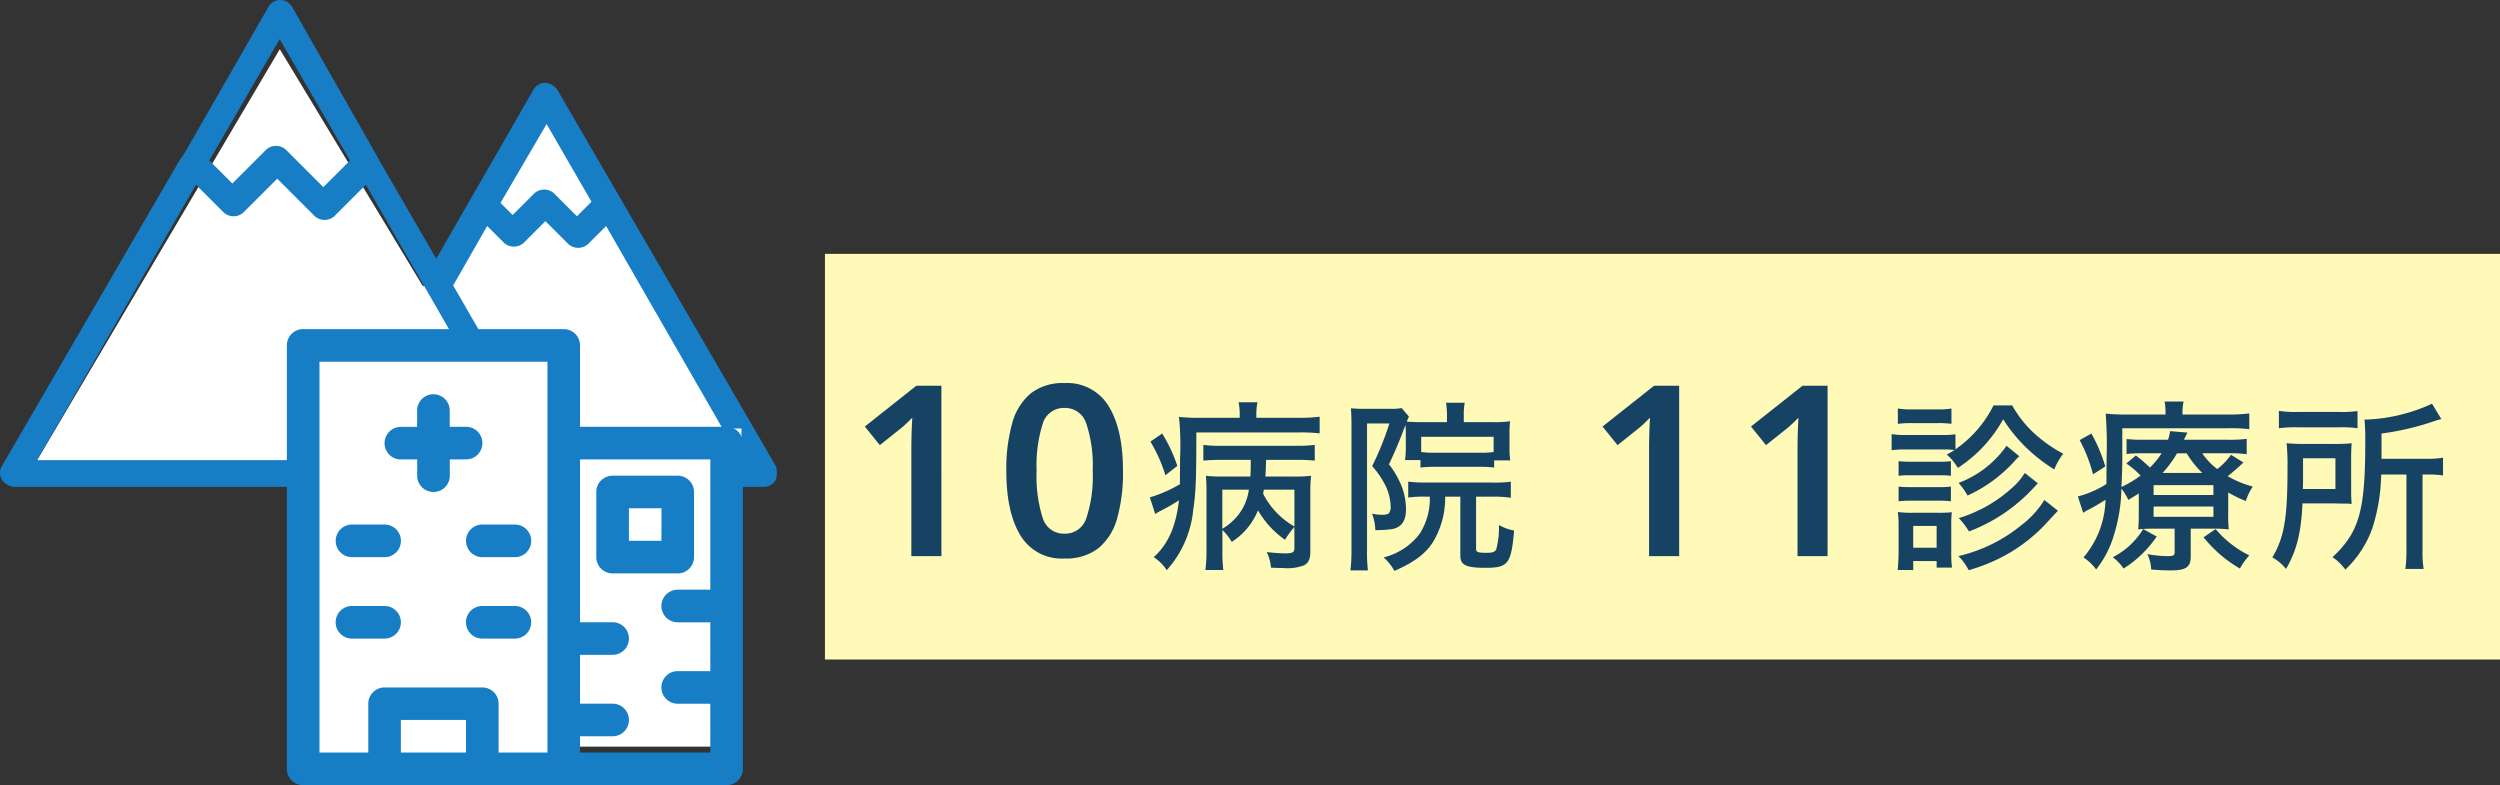 <svg xmlns="http://www.w3.org/2000/svg" width="314.315" height="98.713" viewBox="0 0 314.315 98.713">
  <rect x="0" y="0" width="314.315" height="98.713" fill="#333333" stroke="none"/>
  <g id="グループ_129076" data-name="グループ 129076" transform="translate(-392.783 -2243.129)">
    <g id="グループ_129069" data-name="グループ 129069" transform="translate(237.098 457.167)">
      <rect id="長方形_83556" data-name="長方形 83556" width="210.598" height="51" transform="translate(259.402 1817.879)" fill="#fffab7"/>
      <path id="パス_195562" data-name="パス 195562" d="M-88.955,0h-3.78V-13.35q0-.96.03-2.04t.09-2.01q-.3.3-.735.72a10.826,10.826,0,0,1-.945.81l-2.4,1.92-1.89-2.34,6.48-5.13h3.15Zm22.83-10.71a21.225,21.225,0,0,1-.72,5.91,7.387,7.387,0,0,1-2.34,3.78A6.582,6.582,0,0,1-73.475.3a6.026,6.026,0,0,1-5.55-2.91q-1.77-2.91-1.77-8.1a21.388,21.388,0,0,1,.72-5.925,7.439,7.439,0,0,1,2.325-3.8,6.521,6.521,0,0,1,4.275-1.32,6.069,6.069,0,0,1,5.55,2.91Q-66.125-15.93-66.125-10.71Zm-10.86,0A17.313,17.313,0,0,0-76.22-4.8a2.761,2.761,0,0,0,2.745,1.98A2.792,2.792,0,0,0-70.73-4.785a16.688,16.688,0,0,0,.795-5.925,16.839,16.839,0,0,0-.795-5.925,2.8,2.8,0,0,0-2.745-1.995,2.763,2.763,0,0,0-2.745,1.995A17.45,17.45,0,0,0-76.985-10.71Zm32.411,9.652c0,.6-.207.713-1.2.713-.552,0-1.5-.069-2.277-.161a5.47,5.47,0,0,1,.529,1.955c.736.046,1.081.046,1.5.046A5.883,5.883,0,0,0-43.4,1.173c.575-.276.828-.782.828-1.679V-7.82a20.375,20.375,0,0,1,.092-2.277,17.554,17.554,0,0,1-2.346.092h-3.4c.046-.552.046-.552.092-2.093h3.772a22.309,22.309,0,0,1,2.346.092v-1.978a17.4,17.4,0,0,1-2.323.115h-9.407a15.109,15.109,0,0,1-2.277-.115v1.978a21.736,21.736,0,0,1,2.277-.092h3.68c0,1.173,0,1.311-.046,2.093h-3.4a17.4,17.4,0,0,1-2.185-.092c.046.69.069,1.127.069,1.84v7.5a19.03,19.03,0,0,1-.138,2.507h2.254a18.883,18.883,0,0,1-.115-2.507v-2.53a6.884,6.884,0,0,1,1.173,1.5A8.494,8.494,0,0,0-49.151-5.75a11.552,11.552,0,0,0,3.4,3.7,10.314,10.314,0,0,1,1.173-1.61Zm0-7.291v4.623a9.883,9.883,0,0,1-3.933-4.117c.046-.23.046-.3.092-.506Zm-9.062,0H-50.3A6.607,6.607,0,0,1-51.612-5.2a7.632,7.632,0,0,1-2.024,1.771Zm2.185-9.039h-4.83a23.173,23.173,0,0,1-2.806-.115,34.281,34.281,0,0,1,.138,5.083l-.023,3.381a17.113,17.113,0,0,1-3.772,1.656l.667,2.093a4.742,4.742,0,0,1,.483-.3,24.2,24.2,0,0,0,2.507-1.426c-.391,3.312-1.357,5.5-3.174,7.153a5.505,5.505,0,0,1,1.633,1.633,13.234,13.234,0,0,0,3.335-7.59c.322-2.139.391-3.841.391-9.729h12.811a22.727,22.727,0,0,1,2.691.115v-2.093a20.021,20.021,0,0,1-2.668.138h-5.29v-.253a7.685,7.685,0,0,1,.138-1.7h-2.369a8.337,8.337,0,0,1,.138,1.679ZM-62.675-14.4a19.588,19.588,0,0,1,1.886,4.232l1.495-1.173A18.983,18.983,0,0,0-61.2-15.41Zm35.121,6.923a8.1,8.1,0,0,1-1.288,4.692A8.113,8.113,0,0,1-33.35.161a7.023,7.023,0,0,1,1.357,1.7c2.484-1.1,3.887-2.139,4.83-3.611a10.686,10.686,0,0,0,1.541-5.727h1.909V-.069c0,1.2.69,1.541,3.174,1.541,2.852,0,3.22-.506,3.588-4.692a5.918,5.918,0,0,1-1.909-.69A10.38,10.38,0,0,1-19.2-.851c-.161.322-.437.437-1.2.437-1.127,0-1.334-.092-1.334-.506V-7.475h2.162a15.076,15.076,0,0,1,2.208.138V-9.361a14.3,14.3,0,0,1-2.208.115h-8.533a18.851,18.851,0,0,1-2.162-.115v2a13.681,13.681,0,0,1,2.139-.115Zm-3.013-6.256a12.17,12.17,0,0,1-.069,1.449l-.023.207h1.932v.943a13.446,13.446,0,0,1,1.794-.092h5.7a14.222,14.222,0,0,1,1.771.092v-.9h2.024a10.858,10.858,0,0,1-.092-1.61v-1.725a13.724,13.724,0,0,1,.069-1.587,13.9,13.9,0,0,1-2.116.115h-3.7v-.782a7.91,7.91,0,0,1,.115-1.656h-2.346a10.542,10.542,0,0,1,.115,1.61v.828h-2.967c-.966,0-1.495-.023-2.093-.069.115-.276.207-.483.276-.644l-.92-1.058a6.677,6.677,0,0,1-1.426.092H-35.88a13.452,13.452,0,0,1-1.587-.069c.046.713.069,1.265.069,1.955V-.644a18.391,18.391,0,0,1-.138,2.438h2.208A17.651,17.651,0,0,1-35.443-.6V-16.675h2.806A36.19,36.19,0,0,1-34.8-11.316,11.188,11.188,0,0,1-33.3-9.2a6.5,6.5,0,0,1,.828,2.921,1.434,1.434,0,0,1-.23.92,1.751,1.751,0,0,1-.874.161,6.037,6.037,0,0,1-1.242-.138,5.9,5.9,0,0,1,.414,2.07h.253A14.437,14.437,0,0,0-32.269-3.4c1.173-.23,1.725-1.035,1.725-2.484a8.133,8.133,0,0,0-.529-2.852,11.356,11.356,0,0,0-1.61-2.806c.9-1.932,1.288-2.852,2.07-4.945.023.276.046.736.046,1.127Zm11.04.644a11.022,11.022,0,0,1-1.7.092H-26.91a10.976,10.976,0,0,1-1.725-.092V-15h9.108ZM3.8,0H.015V-13.35q0-.96.03-2.04t.09-2.01q-.3.3-.735.72a10.826,10.826,0,0,1-.945.81l-2.4,1.92-1.89-2.34,6.48-5.13H3.8Zm18.66,0h-3.78V-13.35q0-.96.03-2.04t.09-2.01q-.3.3-.735.72a10.826,10.826,0,0,1-.945.81l-2.4,1.92-1.89-2.34,6.48-5.13h3.15ZM43.323-18.952a14.583,14.583,0,0,1-4.784,5.52v-1.886a12.1,12.1,0,0,1-1.84.092H32.352a10.131,10.131,0,0,1-1.84-.115v2.024a14.193,14.193,0,0,1,1.84-.092h4.462a13.632,13.632,0,0,1,1.61.069c-.368.23-.506.322-.989.575a6.27,6.27,0,0,1,1.4,1.679,17.189,17.189,0,0,0,5.7-6.118,19.482,19.482,0,0,0,2.9,3.565A20.292,20.292,0,0,0,50.959-10.9a8.43,8.43,0,0,1,1.127-1.978A17.261,17.261,0,0,1,48.705-15.2a14.091,14.091,0,0,1-3.036-3.749ZM31.294-16.629a13.012,13.012,0,0,1,1.794-.092h3.151a12.594,12.594,0,0,1,1.794.092v-1.932a9.439,9.439,0,0,1-1.794.115H33.088a9.439,9.439,0,0,1-1.794-.115Zm.092,6.532a12.234,12.234,0,0,1,1.495-.069h3.634a11.906,11.906,0,0,1,1.449.069v-1.84a10.673,10.673,0,0,1-1.449.069H32.881a12.234,12.234,0,0,1-1.495-.069Zm0,3.2a12.879,12.879,0,0,1,1.472-.069h3.611a12.234,12.234,0,0,1,1.495.069V-8.74a11.314,11.314,0,0,1-1.472.069H32.881a13.04,13.04,0,0,1-1.495-.069Zm1.84,8.648V.621H36.17v.828H38.1A15.116,15.116,0,0,1,38.01-.46V-3.818a14.378,14.378,0,0,1,.069-1.7,13.549,13.549,0,0,1-1.633.069H33.111a12.952,12.952,0,0,1-1.817-.092,13.968,13.968,0,0,1,.092,1.84v3.22c0,.759-.046,1.541-.115,2.231Zm0-5.543H36.17v2.737H33.226Zm11.73-10.074A12.886,12.886,0,0,1,38.93-9.2a8.775,8.775,0,0,1,1.127,1.587,18.091,18.091,0,0,0,5.865-4.278,5.692,5.692,0,0,1,.644-.667Zm4.761,6.808a11.673,11.673,0,0,1-2.9,3.174A19.478,19.478,0,0,1,38.907,0,6.7,6.7,0,0,1,40.2,1.771,22.457,22.457,0,0,0,44.91-.161a20.963,20.963,0,0,0,4.784-3.68c1.265-1.38,1.265-1.38,1.725-1.863Zm-2.461-3.4a8.38,8.38,0,0,1-1.794,2.047,17.506,17.506,0,0,1-6.509,3.634,9.1,9.1,0,0,1,1.288,1.679A21.7,21.7,0,0,0,44.91-5.566a21.871,21.871,0,0,0,3.427-2.99c.092-.115.3-.3.552-.6ZM72.832-8A16.475,16.475,0,0,0,75.04-6.923a7.291,7.291,0,0,1,.874-1.817,12.723,12.723,0,0,1-3.151-1.311,24.166,24.166,0,0,0,1.978-1.725l-1.564-.966a7.845,7.845,0,0,1-1.725,1.794,8.108,8.108,0,0,1-1.886-1.978H72.9a14.774,14.774,0,0,1,2.254.115v-1.932a16.374,16.374,0,0,1-2.323.115H67.266c.184-.414.253-.529.437-.9l-2.185-.184a5.527,5.527,0,0,1-.253,1.081h-3.1a16.4,16.4,0,0,1-2.116-.092v1.886a15.648,15.648,0,0,1,2.047-.092H64.46a10.5,10.5,0,0,1-1.472,1.794,20.525,20.525,0,0,0-1.771-1.518l-1.2,1.012a10.282,10.282,0,0,1,1.794,1.518A12.626,12.626,0,0,1,59.4-8.694c.092-1.7.115-2.645.115-3.772v-3.611H72.97a19.31,19.31,0,0,1,2.507.115V-17.94a20.321,20.321,0,0,1-2.714.138H67.082v-.207a6.229,6.229,0,0,1,.138-1.426H64.828a6.5,6.5,0,0,1,.115,1.426v.207H60.159a23.565,23.565,0,0,1-2.737-.115,50.991,50.991,0,0,1,.115,5.658l-.023,3.2A12.729,12.729,0,0,1,53.926-7.5l.667,2.047c.161-.092.345-.207.46-.276A25.5,25.5,0,0,0,57.4-7.084,11.551,11.551,0,0,1,54.639.161a6.607,6.607,0,0,1,1.587,1.518,12.694,12.694,0,0,0,2.208-4.232A20.77,20.77,0,0,0,59.4-8.487a7.136,7.136,0,0,1,.874,1.426c.805-.506.874-.529,1.311-.828v2.484c0,1.1-.023,1.426-.069,2.047a17.574,17.574,0,0,1,2.116-.092h2.461v2.9c0,.483-.115.552-.92.552a14.46,14.46,0,0,1-2.507-.253,5.086,5.086,0,0,1,.483,1.932,24.09,24.09,0,0,0,2.53.115c1.84,0,2.438-.437,2.438-1.725V-3.45h2.829a16.4,16.4,0,0,1,1.955.092,16.125,16.125,0,0,1-.069-2.07Zm-8.257-2.461a13.606,13.606,0,0,0,1.817-2.461h1.219a12.117,12.117,0,0,0,1.955,2.461ZM63.448-8.924h7.521v1.242H63.448Zm0,2.691h7.521v1.288H63.448Zm-9.292-8.349a19.476,19.476,0,0,1,1.679,4.3l1.541-.989a20.373,20.373,0,0,0-1.748-4.14ZM69.727-2.369A16.3,16.3,0,0,0,74.3,1.564,8.739,8.739,0,0,1,75.477-.092,13.074,13.074,0,0,1,71.245-3.4ZM62.137-3.4A9.552,9.552,0,0,1,58.319.138a6.289,6.289,0,0,1,1.357,1.426,14.141,14.141,0,0,0,4.163-4.025Zm33.1-6.854V-.851A17.134,17.134,0,0,1,95.1,1.61h2.3a13.716,13.716,0,0,1-.138-2.438v-9.43h.529a13.305,13.305,0,0,1,2.047.115v-2.231a11.431,11.431,0,0,1-2.185.138H92.106V-15.41a34.349,34.349,0,0,0,6.509-1.518,9.209,9.209,0,0,1,1.012-.3l-1.173-1.932a21.541,21.541,0,0,1-8.487,2,28.506,28.506,0,0,1,.092,2.852c0,8.648-.759,11.293-4.117,14.444A6.1,6.1,0,0,1,87.552,1.7a13.243,13.243,0,0,0,3.427-5.29,23.277,23.277,0,0,0,1.081-6.67ZM79.2-16.077a15.677,15.677,0,0,1,2.277-.115h5.336a13.682,13.682,0,0,1,2.277.115v-2.162a13.789,13.789,0,0,1-2.346.115H81.572a12.867,12.867,0,0,1-2.369-.138Zm9.085,3.818c0-.805.023-1.472.069-1.932A20.187,20.187,0,0,1,86.1-14.1H82.584a24.046,24.046,0,0,1-2.415-.092,27.079,27.079,0,0,1,.115,3.151c0,6.279-.414,8.717-1.909,11.2A5.978,5.978,0,0,1,80.1,1.61C81.457-.736,81.986-2.9,82.17-6.624h4l1.081.023h.46a4.373,4.373,0,0,1,.644.046,17.469,17.469,0,0,1-.069-1.794ZM82.216-8.441c.023-.69.023-.966.023-1.886v-1.978H86.31v3.864Z" transform="translate(363 1855.879)" fill="#164363"/>
    </g>
    <path id="パス_195554" data-name="パス 195554" d="M-18502.764,5989.2l-31.17,52.789h63.045Z" transform="translate(18930.723 -3739.885)" fill="#fff"/>
    <path id="パス_195555" data-name="パス 195555" d="M-18506.939,5989.2l-26.994,43.34h54.594Z" transform="translate(18967.541 -3733.526)" fill="#fff"/>
    <g id="Layer_19" transform="translate(392.783 2243.129)">
      <g id="グループ_129074" data-name="グループ 129074" transform="translate(0 0)">
        <path id="パス_195546" data-name="パス 195546" d="M97.5,78.491,70.045,31.2a2.023,2.023,0,0,0-1.525-.915,1.678,1.678,0,0,0-1.525.915l-12.2,21.2L47.468,39.744c0-.153-.153-.153-.153-.305L36.638,20.676a1.712,1.712,0,0,0-2.9,0L23.061,39.286c-.153.153-.305.458-.458.61L.179,78.491a1.653,1.653,0,0,0,0,1.678,2.023,2.023,0,0,0,1.525.915H95.978a1.678,1.678,0,0,0,1.525-.915A3.12,3.12,0,0,0,97.5,78.491ZM68.672,35.473l5.644,9.763-1.831,1.831-2.9-2.9a1.853,1.853,0,0,0-2.441,0L64.4,46.914l-1.525-1.525ZM35.112,24.795,43.96,40.049,40.6,43.405l-4.729-4.729a1.853,1.853,0,0,0-2.441,0l-4.271,4.271-2.9-2.9ZM24.586,43.1l3.509,3.509a1.853,1.853,0,0,0,2.441,0l4.271-4.271,4.729,4.729a1.856,1.856,0,0,0,2.441,0L45.943,43.1,65.622,77.27l.305.458H4.6Zm45,34.628L56.926,55.761,61.2,48.287l2.136,2.136a1.853,1.853,0,0,0,2.441,0l2.746-2.746,2.9,2.9a1.856,1.856,0,0,0,2.441,0l2.288-2.288L93.08,77.728Z" transform="translate(0.05 -19.875)" fill="#177ec6"/>
      </g>
    </g>
    <rect id="長方形_84357" data-name="長方形 84357" width="31" height="50" transform="translate(432 2288)" fill="#fff"/>
    <rect id="長方形_84358" data-name="長方形 84358" width="31" height="40" transform="translate(455 2297)" fill="#fff"/>
    <g id="_x30_1" transform="translate(428.848 2284.506)">
      <g id="グループ_129075" data-name="グループ 129075" transform="translate(0 0)">
        <path id="パス_195547" data-name="パス 195547" d="M57.288,14.286H38.859V4.048A2.047,2.047,0,0,0,36.811,2H4.048A2.047,2.047,0,0,0,2,4.048v53.24a2.047,2.047,0,0,0,2.048,2.048h53.24a2.047,2.047,0,0,0,2.048-2.048V16.334A2.047,2.047,0,0,0,57.288,14.286ZM6.1,6.1H34.763V55.24H28.62V49.1a2.047,2.047,0,0,0-2.048-2.048H14.286A2.047,2.047,0,0,0,12.239,49.1V55.24H6.1ZM16.334,55.24v-4.1h8.191v4.1Zm22.525,0V53.192h4.1a2.048,2.048,0,1,0,0-4.1h-4.1V42.954h4.1a2.048,2.048,0,1,0,0-4.1h-4.1V18.382H55.24V34.763h-4.1a2.048,2.048,0,1,0,0,4.1h4.1V45h-4.1a2.048,2.048,0,1,0,0,4.1h4.1V55.24Z" transform="translate(-2 -2)" fill="#177ec6"/>
        <path id="パス_195548" data-name="パス 195548" d="M10.048,14.191H12.1v2.048a2.048,2.048,0,0,0,4.1,0V14.191h2.048a2.048,2.048,0,1,0,0-4.1H16.191V8.048a2.048,2.048,0,0,0-4.1,0V10.1H10.048a2.048,2.048,0,1,0,0,4.1Z" transform="translate(4.286 2.191)" fill="#177ec6"/>
        <path id="パス_195549" data-name="パス 195549" d="M7.048,18.1h4.1a2.048,2.048,0,1,0,0-4.1h-4.1a2.048,2.048,0,1,0,0,4.1Z" transform="translate(1.143 10.572)" fill="#177ec6"/>
        <path id="パス_195550" data-name="パス 195550" d="M13,16.048A2.047,2.047,0,0,0,15.048,18.1h4.1a2.048,2.048,0,1,0,0-4.1h-4.1A2.047,2.047,0,0,0,13,16.048Z" transform="translate(9.525 10.572)" fill="#177ec6"/>
        <path id="パス_195551" data-name="パス 195551" d="M11.143,23.1a2.048,2.048,0,1,0,0-4.1h-4.1a2.048,2.048,0,1,0,0,4.1Z" transform="translate(1.143 15.811)" fill="#177ec6"/>
        <path id="パス_195552" data-name="パス 195552" d="M19.143,19h-4.1a2.048,2.048,0,1,0,0,4.1h4.1a2.048,2.048,0,1,0,0-4.1Z" transform="translate(9.525 15.811)" fill="#177ec6"/>
        <path id="パス_195553" data-name="パス 195553" d="M33.286,21.238V13.048A2.047,2.047,0,0,0,31.239,11H23.048A2.047,2.047,0,0,0,21,13.048v8.191a2.047,2.047,0,0,0,2.048,2.048h8.191A2.047,2.047,0,0,0,33.286,21.238Zm-4.1-2.048H25.1V15.1h4.1Z" transform="translate(17.906 7.429)" fill="#177ec6"/>
      </g>
    </g>
  </g>
</svg>

